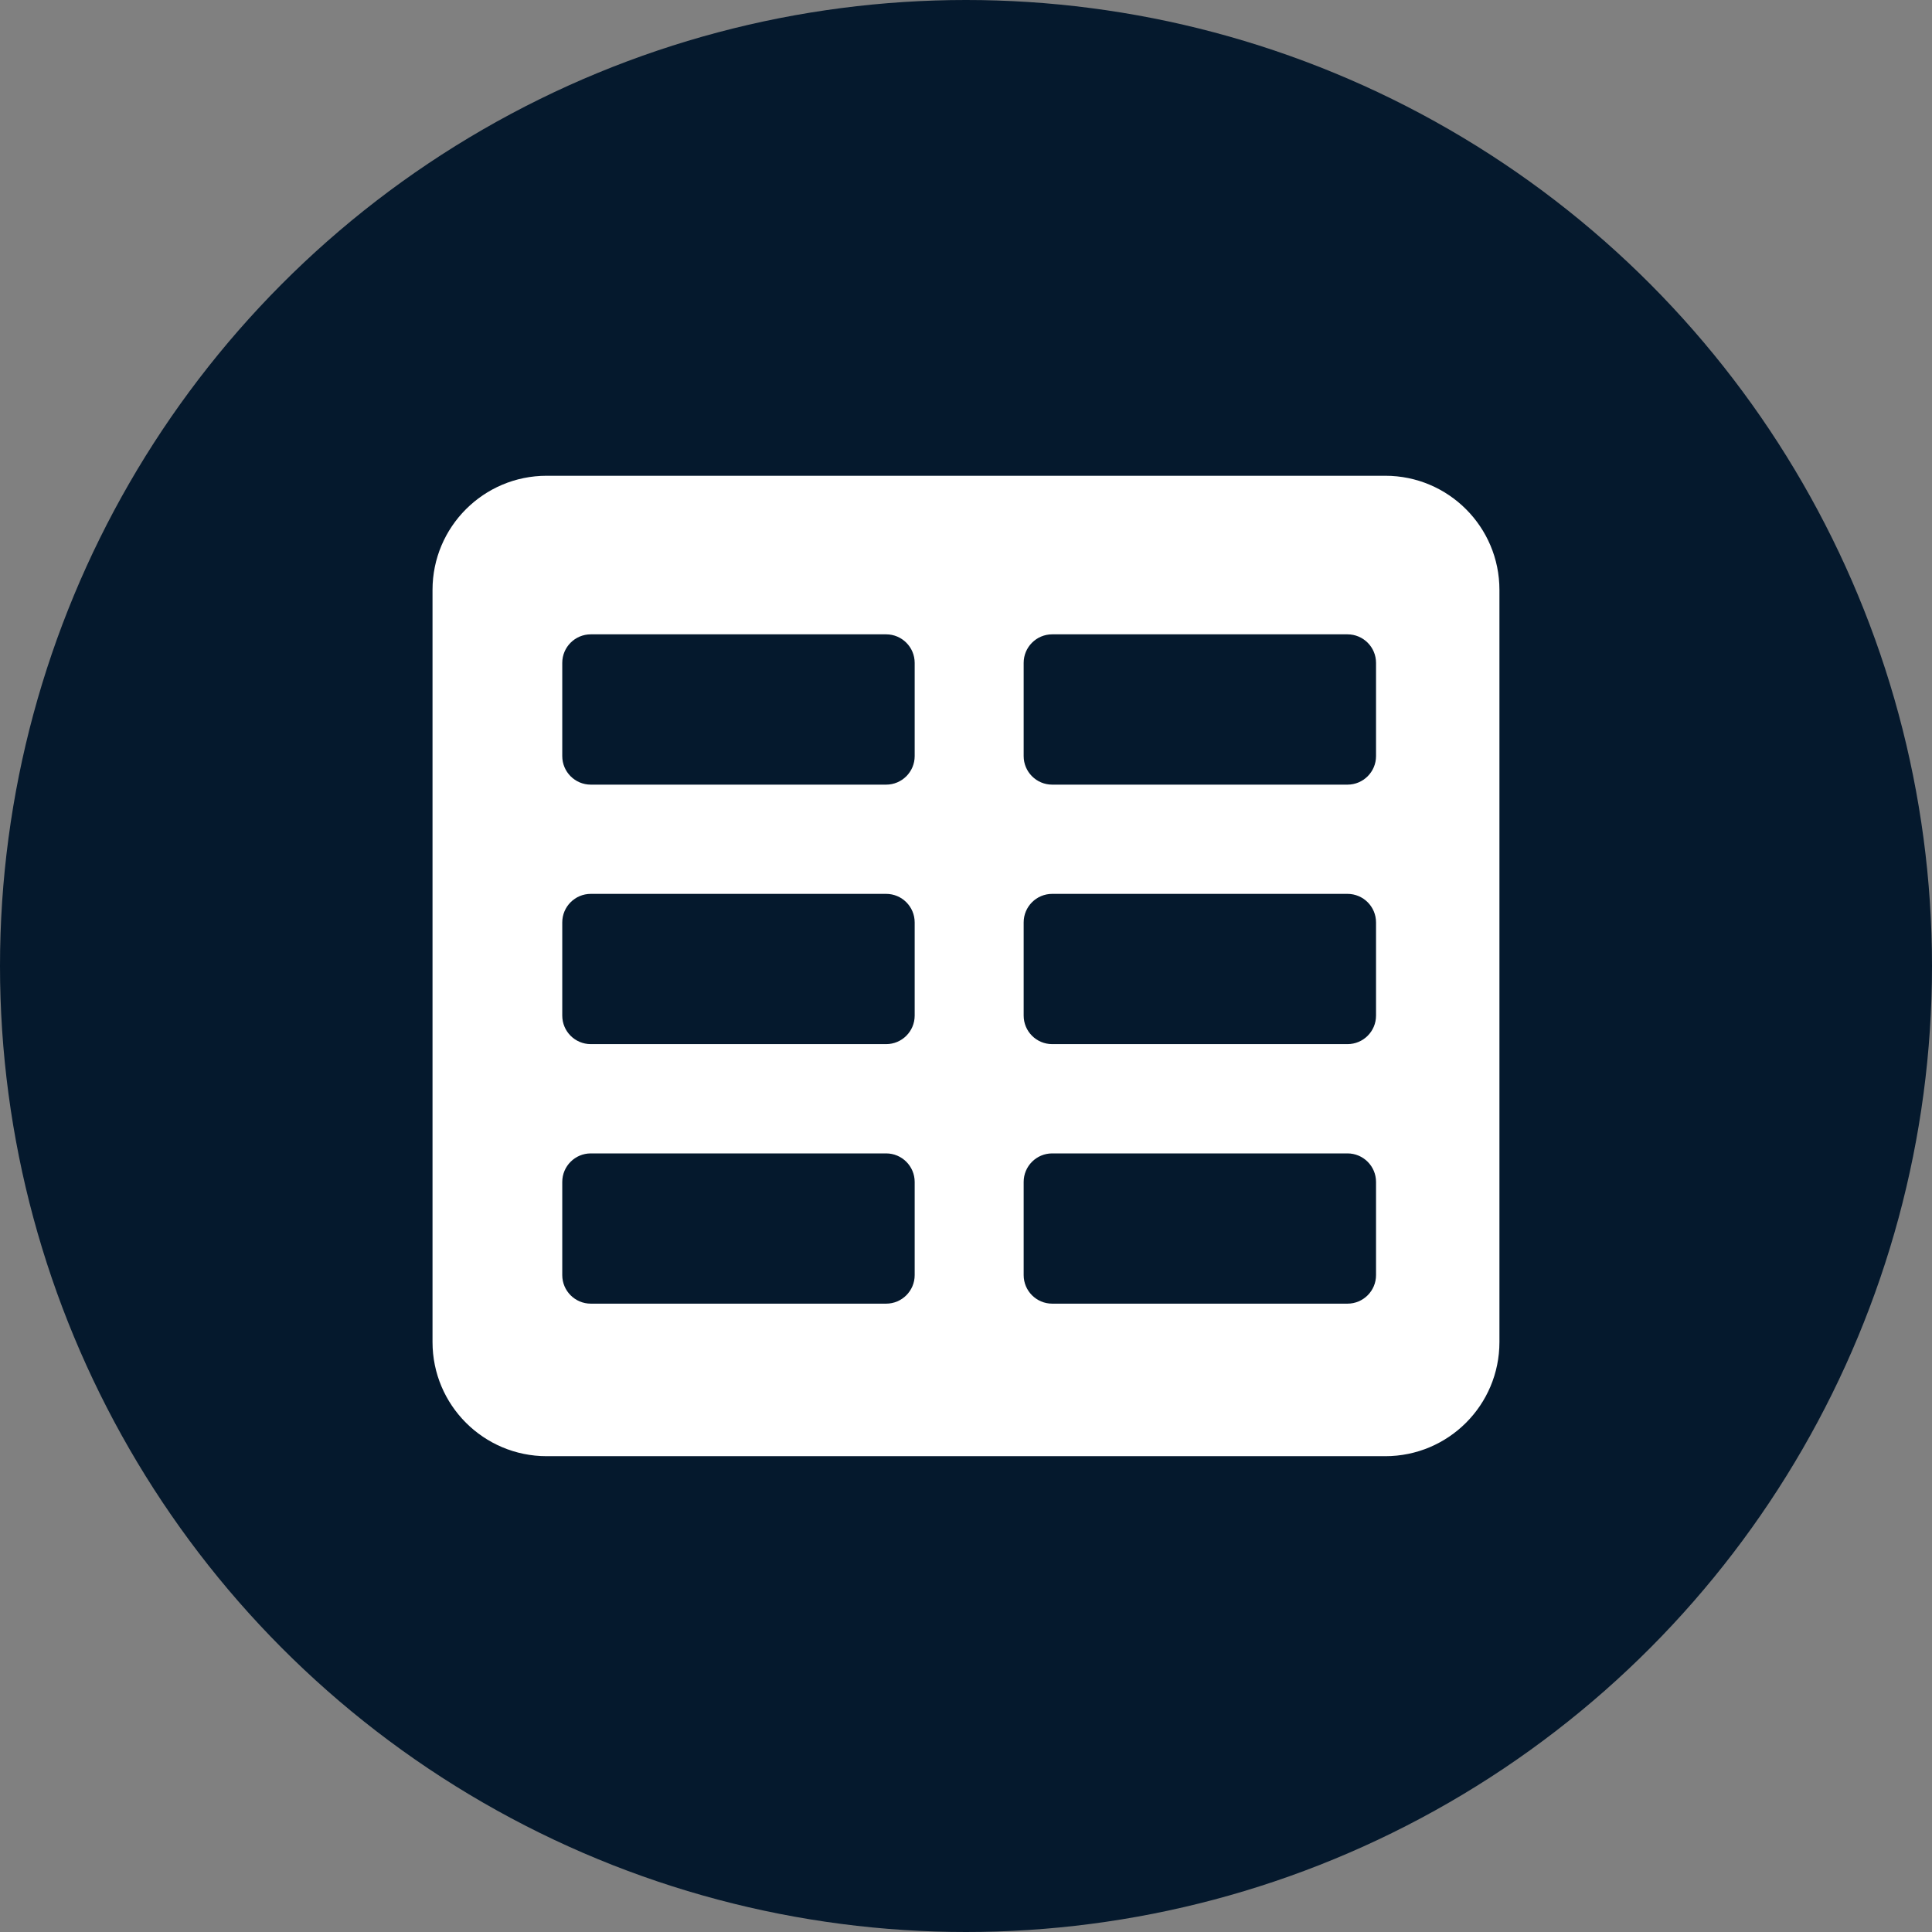 <svg xmlns="http://www.w3.org/2000/svg" viewBox="0 0 39 39">
  <rect x="0" y="0" width="39" height="39" fill="#808080" stroke="none"/>
  <title>Spreadsheet</title>
  <g fill="none" fill-rule="evenodd">
    <circle cx="19.5" cy="19.5" r="19.5" fill="#05192D"/>
    <path fill="#FFF" d="M19.233,0 C20.506,-2.33747856e-16 21.537,1.032 21.537,2.304 L21.537,17.487 C21.537,18.76 20.506,19.791 19.233,19.791 L2.304,19.791 C1.032,19.791 -1.62052494e-15,18.76 0,17.487 L0,2.304 C-5.99921114e-16,1.032 1.032,-6.54430563e-16 2.304,0 L19.233,0 Z M9.157,13.679 L3.195,13.679 C2.877,13.679 2.619,13.937 2.619,14.255 L2.619,14.255 L2.619,16.136 C2.619,16.454 2.877,16.712 3.195,16.712 L3.195,16.712 L9.157,16.712 C9.475,16.712 9.733,16.454 9.733,16.136 L9.733,16.136 L9.733,14.255 C9.733,13.937 9.475,13.679 9.157,13.679 L9.157,13.679 Z M18.47,13.679 L12.509,13.679 C12.191,13.679 11.933,13.937 11.933,14.255 L11.933,14.255 L11.933,16.136 C11.933,16.454 12.191,16.712 12.509,16.712 L12.509,16.712 L18.47,16.712 C18.788,16.712 19.046,16.454 19.046,16.136 L19.046,16.136 L19.046,14.255 C19.046,13.937 18.788,13.679 18.47,13.679 L18.47,13.679 Z M9.157,8.44 L3.195,8.44 C2.877,8.44 2.619,8.698 2.619,9.016 L2.619,9.016 L2.619,10.897 C2.619,11.216 2.877,11.473 3.195,11.473 L3.195,11.473 L9.157,11.473 C9.475,11.473 9.733,11.216 9.733,10.897 L9.733,10.897 L9.733,9.016 C9.733,8.698 9.475,8.44 9.157,8.44 L9.157,8.44 Z M18.47,8.44 L12.509,8.44 C12.191,8.44 11.933,8.698 11.933,9.016 L11.933,9.016 L11.933,10.897 C11.933,11.216 12.191,11.473 12.509,11.473 L12.509,11.473 L18.47,11.473 C18.788,11.473 19.046,11.216 19.046,10.897 L19.046,10.897 L19.046,9.016 C19.046,8.698 18.788,8.44 18.47,8.44 L18.47,8.44 Z M9.157,3.201 L3.195,3.201 C2.877,3.201 2.619,3.459 2.619,3.777 L2.619,3.777 L2.619,5.659 C2.619,5.977 2.877,6.235 3.195,6.235 L3.195,6.235 L9.157,6.235 C9.475,6.235 9.733,5.977 9.733,5.659 L9.733,5.659 L9.733,3.777 C9.733,3.459 9.475,3.201 9.157,3.201 L9.157,3.201 Z M18.47,3.201 L12.509,3.201 C12.191,3.201 11.933,3.459 11.933,3.777 L11.933,3.777 L11.933,5.659 C11.933,5.977 12.191,6.235 12.509,6.235 L12.509,6.235 L18.47,6.235 C18.788,6.235 19.046,5.977 19.046,5.659 L19.046,5.659 L19.046,3.777 C19.046,3.459 18.788,3.201 18.47,3.201 L18.47,3.201 Z" transform="translate(8.731 9.604)"/>
  </g>
</svg>
